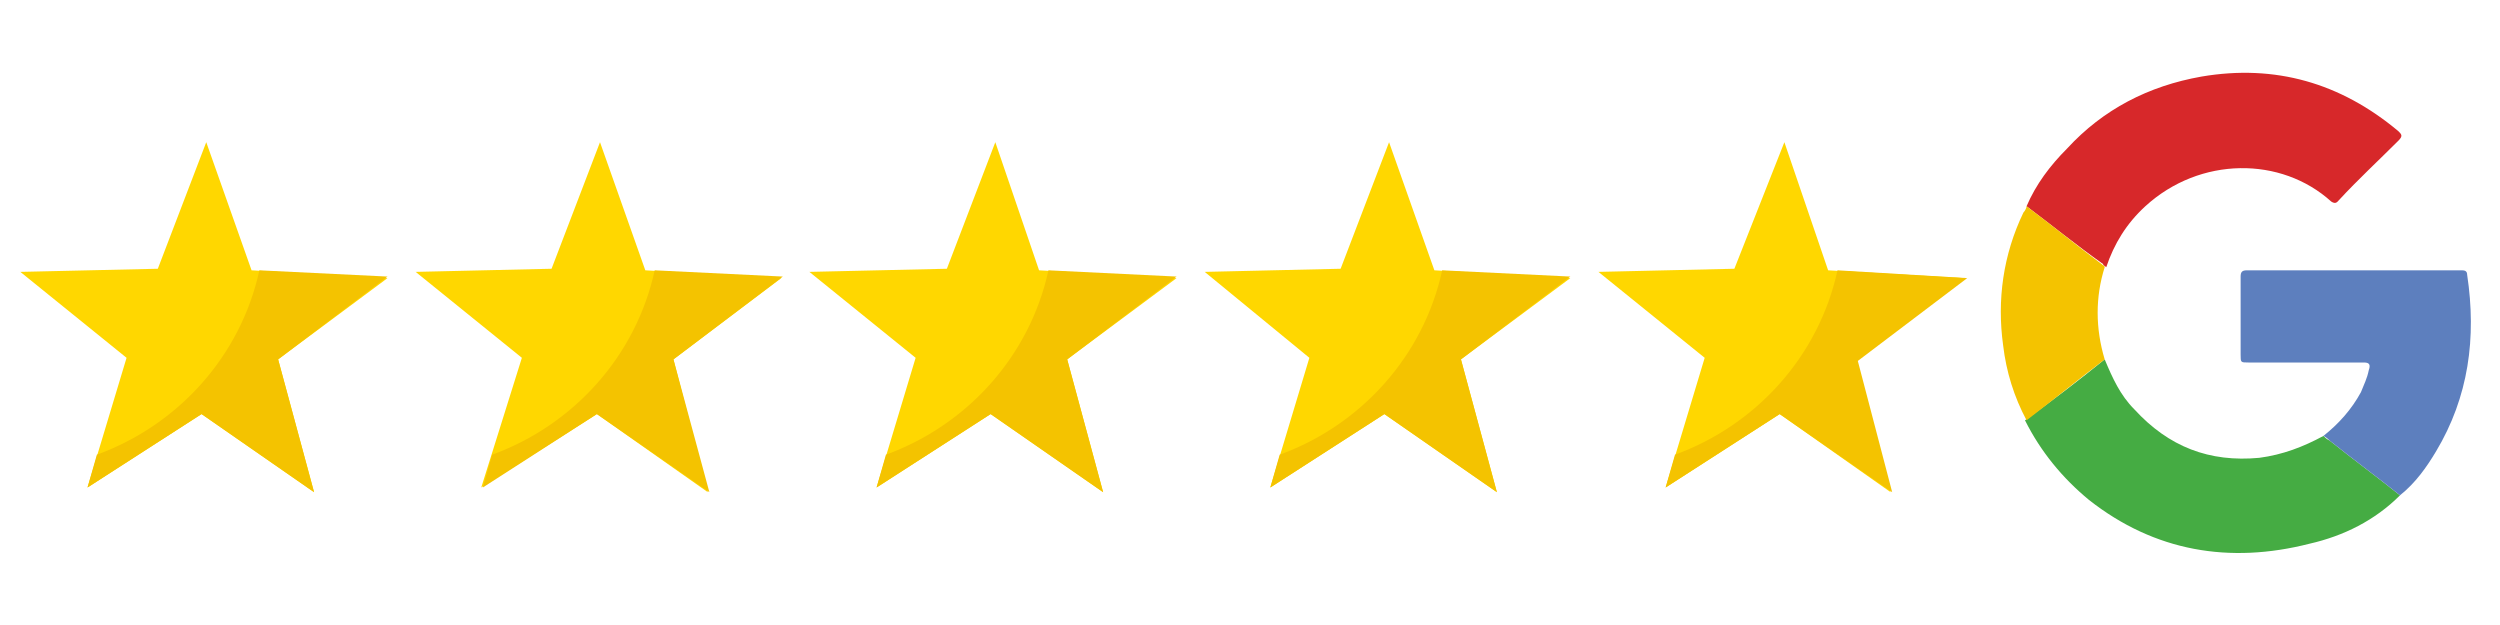 <?xml version="1.0" encoding="UTF-8"?>
<svg xmlns="http://www.w3.org/2000/svg" viewBox="0 0 160 40">
  <g clip-rule="evenodd" fill-rule="evenodd">
    <path d="m129.7 13.2c.6-1.4 1.5-2.6 2.6-3.7 2.3-2.5 5.2-4 8.6-4.6 4.7-.8 8.9.4 12.6 3.5.2.2.3.3 0 .6-1.3 1.3-2.6 2.5-3.8 3.8-.1.1-.2.3-.5.1-3.2-2.9-8.4-2.9-11.9.3-1.2 1.1-2 2.4-2.5 3.9-.1-.1-.2-.1-.2-.2-1.7-1.2-3.3-2.5-4.9-3.7z" fill="#d7282a"></path>
    <path d="m134.7 23c.5 1.2 1 2.3 1.9 3.2 2.2 2.4 4.8 3.4 8 3.1 1.5-.2 2.8-.7 4.1-1.4.1.1.2.2.4.3 1.5 1.2 3 2.3 4.5 3.5-1.6 1.6-3.6 2.6-5.8 3.1-5.1 1.3-9.9.5-14.1-2.8-1.7-1.4-3.1-3.1-4.1-5.1 1.8-1.3 3.5-2.6 5.1-3.9z" fill="#45ac43"></path>
    <path d="m153.6 31.7c-1.5-1.2-3-2.3-4.5-3.5-.1-.1-.2-.2-.4-.3 1-.8 1.8-1.7 2.4-2.8.2-.5.4-.9.5-1.4.1-.3.1-.5-.3-.5-2.5 0-4.9 0-7.4 0-.5 0-.5 0-.5-.5 0-1.7 0-3.4 0-5 0-.3.1-.4.4-.4h13.7c.2 0 .4 0 .4.3.6 4 .1 7.8-2 11.3-.6 1-1.3 2-2.3 2.8z" fill="#5d7fbe"></path>
    <path d="m134.7 23c-1.7 1.3-3.3 2.6-5 3.9-.8-1.5-1.3-3.1-1.5-4.8-.4-2.9 0-5.8 1.3-8.5.1-.1.2-.3.2-.4 1.6 1.2 3.2 2.5 4.8 3.7.1.1.2.1.2.2-.6 1.9-.6 3.9 0 5.9z" fill="#f4c300"></path>
  </g>
  <path d="m20.1 31.5-7.2-5-7.3 4.7 2.5-8.3-6.8-5.5 8.8-.2 3.1-8.1 2.9 8.2 8.7.5-7 5.2z" fill="#ffd700"></path>
  <path d="m16.6 17.3c-1.2 5.5-5.2 9.9-10.4 11.8l-.6 2.1 7.3-4.7 7.2 5-2.3-8.5 7-5.3z" fill="#f4c300"></path>
  <path d="m45.3 31.5-7.1-5-7.4 4.7 2.6-8.3-6.8-5.5 8.7-.2 3.1-8.1 2.9 8.2 8.7.5-6.9 5.2z" fill="#ffd700"></path>
  <path d="m41.9 17.3c-1.2 5.5-5.2 9.9-10.4 11.8l-.6 2.1 7.3-4.7 7.2 5-2.3-8.5 7-5.3z" fill="#f4c300"></path>
  <path d="m70.6 31.5-7.2-5-7.3 4.7 2.5-8.3-6.8-5.5 8.8-.2 3.1-8.1 2.8 8.2 8.8.5-7 5.2z" fill="#ffd700"></path>
  <path d="m67.1 17.3c-1.2 5.5-5.2 9.9-10.4 11.8l-.6 2.1 7.3-4.7 7.2 5-2.3-8.5 7-5.3z" fill="#f4c300"></path>
  <path d="m95.8 31.5-7.2-5-7.3 4.7 2.5-8.3-6.7-5.5 8.7-.2 3.1-8.1 2.9 8.2 8.7.5-7 5.2z" fill="#ffd700"></path>
  <path d="m92.3 17.3c-1.2 5.5-5.2 9.9-10.4 11.8l-.6 2.1 7.3-4.7 7.2 5-2.3-8.5 7-5.3z" fill="#f4c300"></path>
  <path d="m121 31.5-7.1-5-7.3 4.7 2.5-8.3-6.8-5.5 8.7-.2 3.2-8.1 2.8 8.2 8.7.5-6.9 5.2z" fill="#ffd700"></path>
  <path d="m117.6 17.3c-1.2 5.5-5.2 9.9-10.4 11.8l-.6 2.1 7.3-4.7 7.2 5-2.2-8.4 7-5.3z" fill="#f4c300"></path>
</svg>

